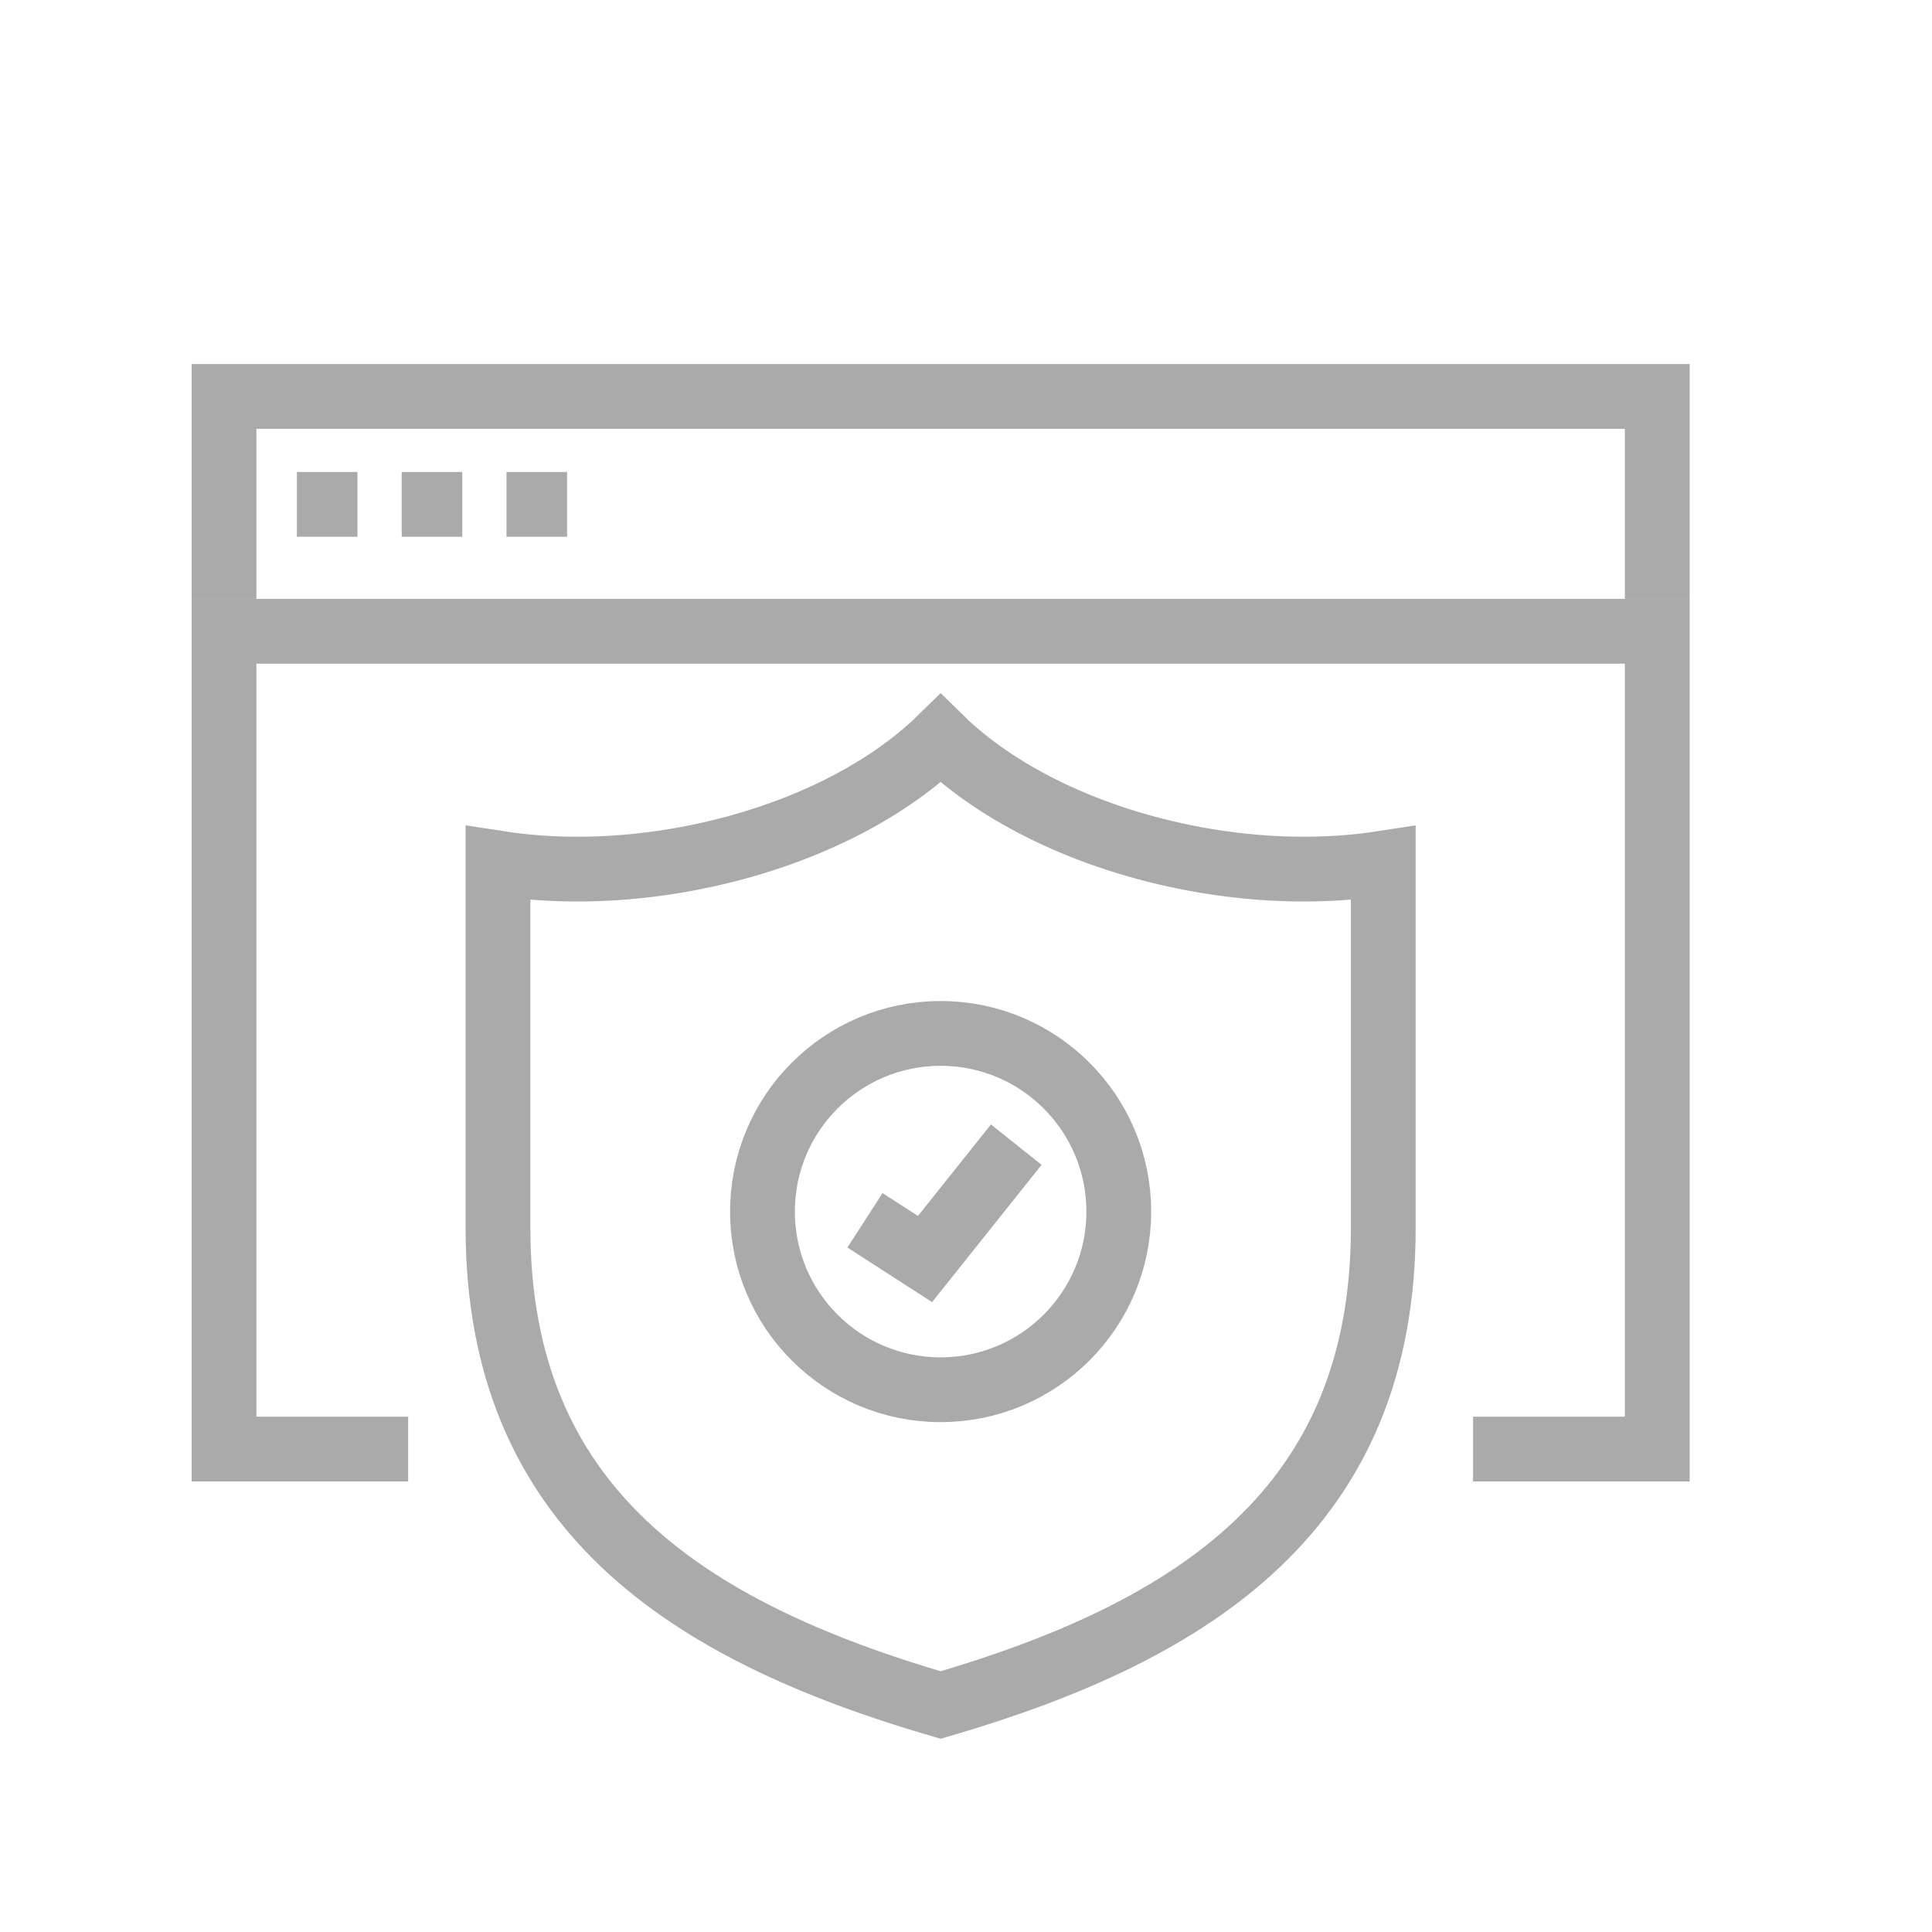 <?xml version="1.0" encoding="UTF-8" standalone="no"?>
<!DOCTYPE svg PUBLIC "-//W3C//DTD SVG 1.1//EN" "http://www.w3.org/Graphics/SVG/1.1/DTD/svg11.dtd">
<svg width="100%" height="100%" viewBox="0 0 170 170" version="1.1" xmlns="http://www.w3.org/2000/svg" xmlns:xlink="http://www.w3.org/1999/xlink" xml:space="preserve" xmlns:serif="http://www.serif.com/" style="fill-rule:evenodd;clip-rule:evenodd;">
    <g id="Certyfikaty-SSL" serif:id="Certyfikaty SSL" transform="matrix(1.425,0,0,1.425,-36.508,-36.176)">
        <path d="M99.387,78.422C92.782,77.193 87.186,74.398 83.703,70.985C80.219,74.397 74.623,77.192 68.017,78.421C63.869,79.192 59.88,79.231 56.369,78.684L56.369,101.199C56.369,118.481 67.91,126.058 83.703,130.671C99.494,126.059 111.035,118.482 111.035,101.199L111.035,78.685C107.525,79.23 103.535,79.192 99.387,78.422Z" style="fill:none;fill-rule:nonzero;stroke:rgb(170,170,170);stroke-width:4px;"/>
        <circle cx="83.702" cy="100.2" r="11.001" style="fill:none;stroke:rgb(170,170,170);stroke-width:4px;"/>
        <path d="M88.373,96.067L82.738,103.13L79.031,100.739" style="fill:none;fill-rule:nonzero;stroke:rgb(170,170,170);stroke-width:4px;"/>
        <path d="M39.453,62.366L39.453,49.866L127.953,49.866L127.953,62.366" style="fill:none;fill-rule:nonzero;stroke:rgb(170,170,170);stroke-width:4px;"/>
        <path d="M43.953,56.532L47.691,56.532" style="fill:none;fill-rule:nonzero;stroke:rgb(170,170,170);stroke-width:4px;"/>
        <path d="M50.424,56.532L54.164,56.532" style="fill:none;fill-rule:nonzero;stroke:rgb(170,170,170);stroke-width:4px;"/>
        <path d="M56.896,56.532L60.637,56.532" style="fill:none;fill-rule:nonzero;stroke:rgb(170,170,170);stroke-width:4px;"/>
        <path d="M116.58,114.866L127.953,114.866L127.953,64.366L39.453,64.366L39.453,114.866L50.824,114.866" style="fill:none;fill-rule:nonzero;stroke:rgb(170,170,170);stroke-width:4px;"/>
    </g>
</svg>
